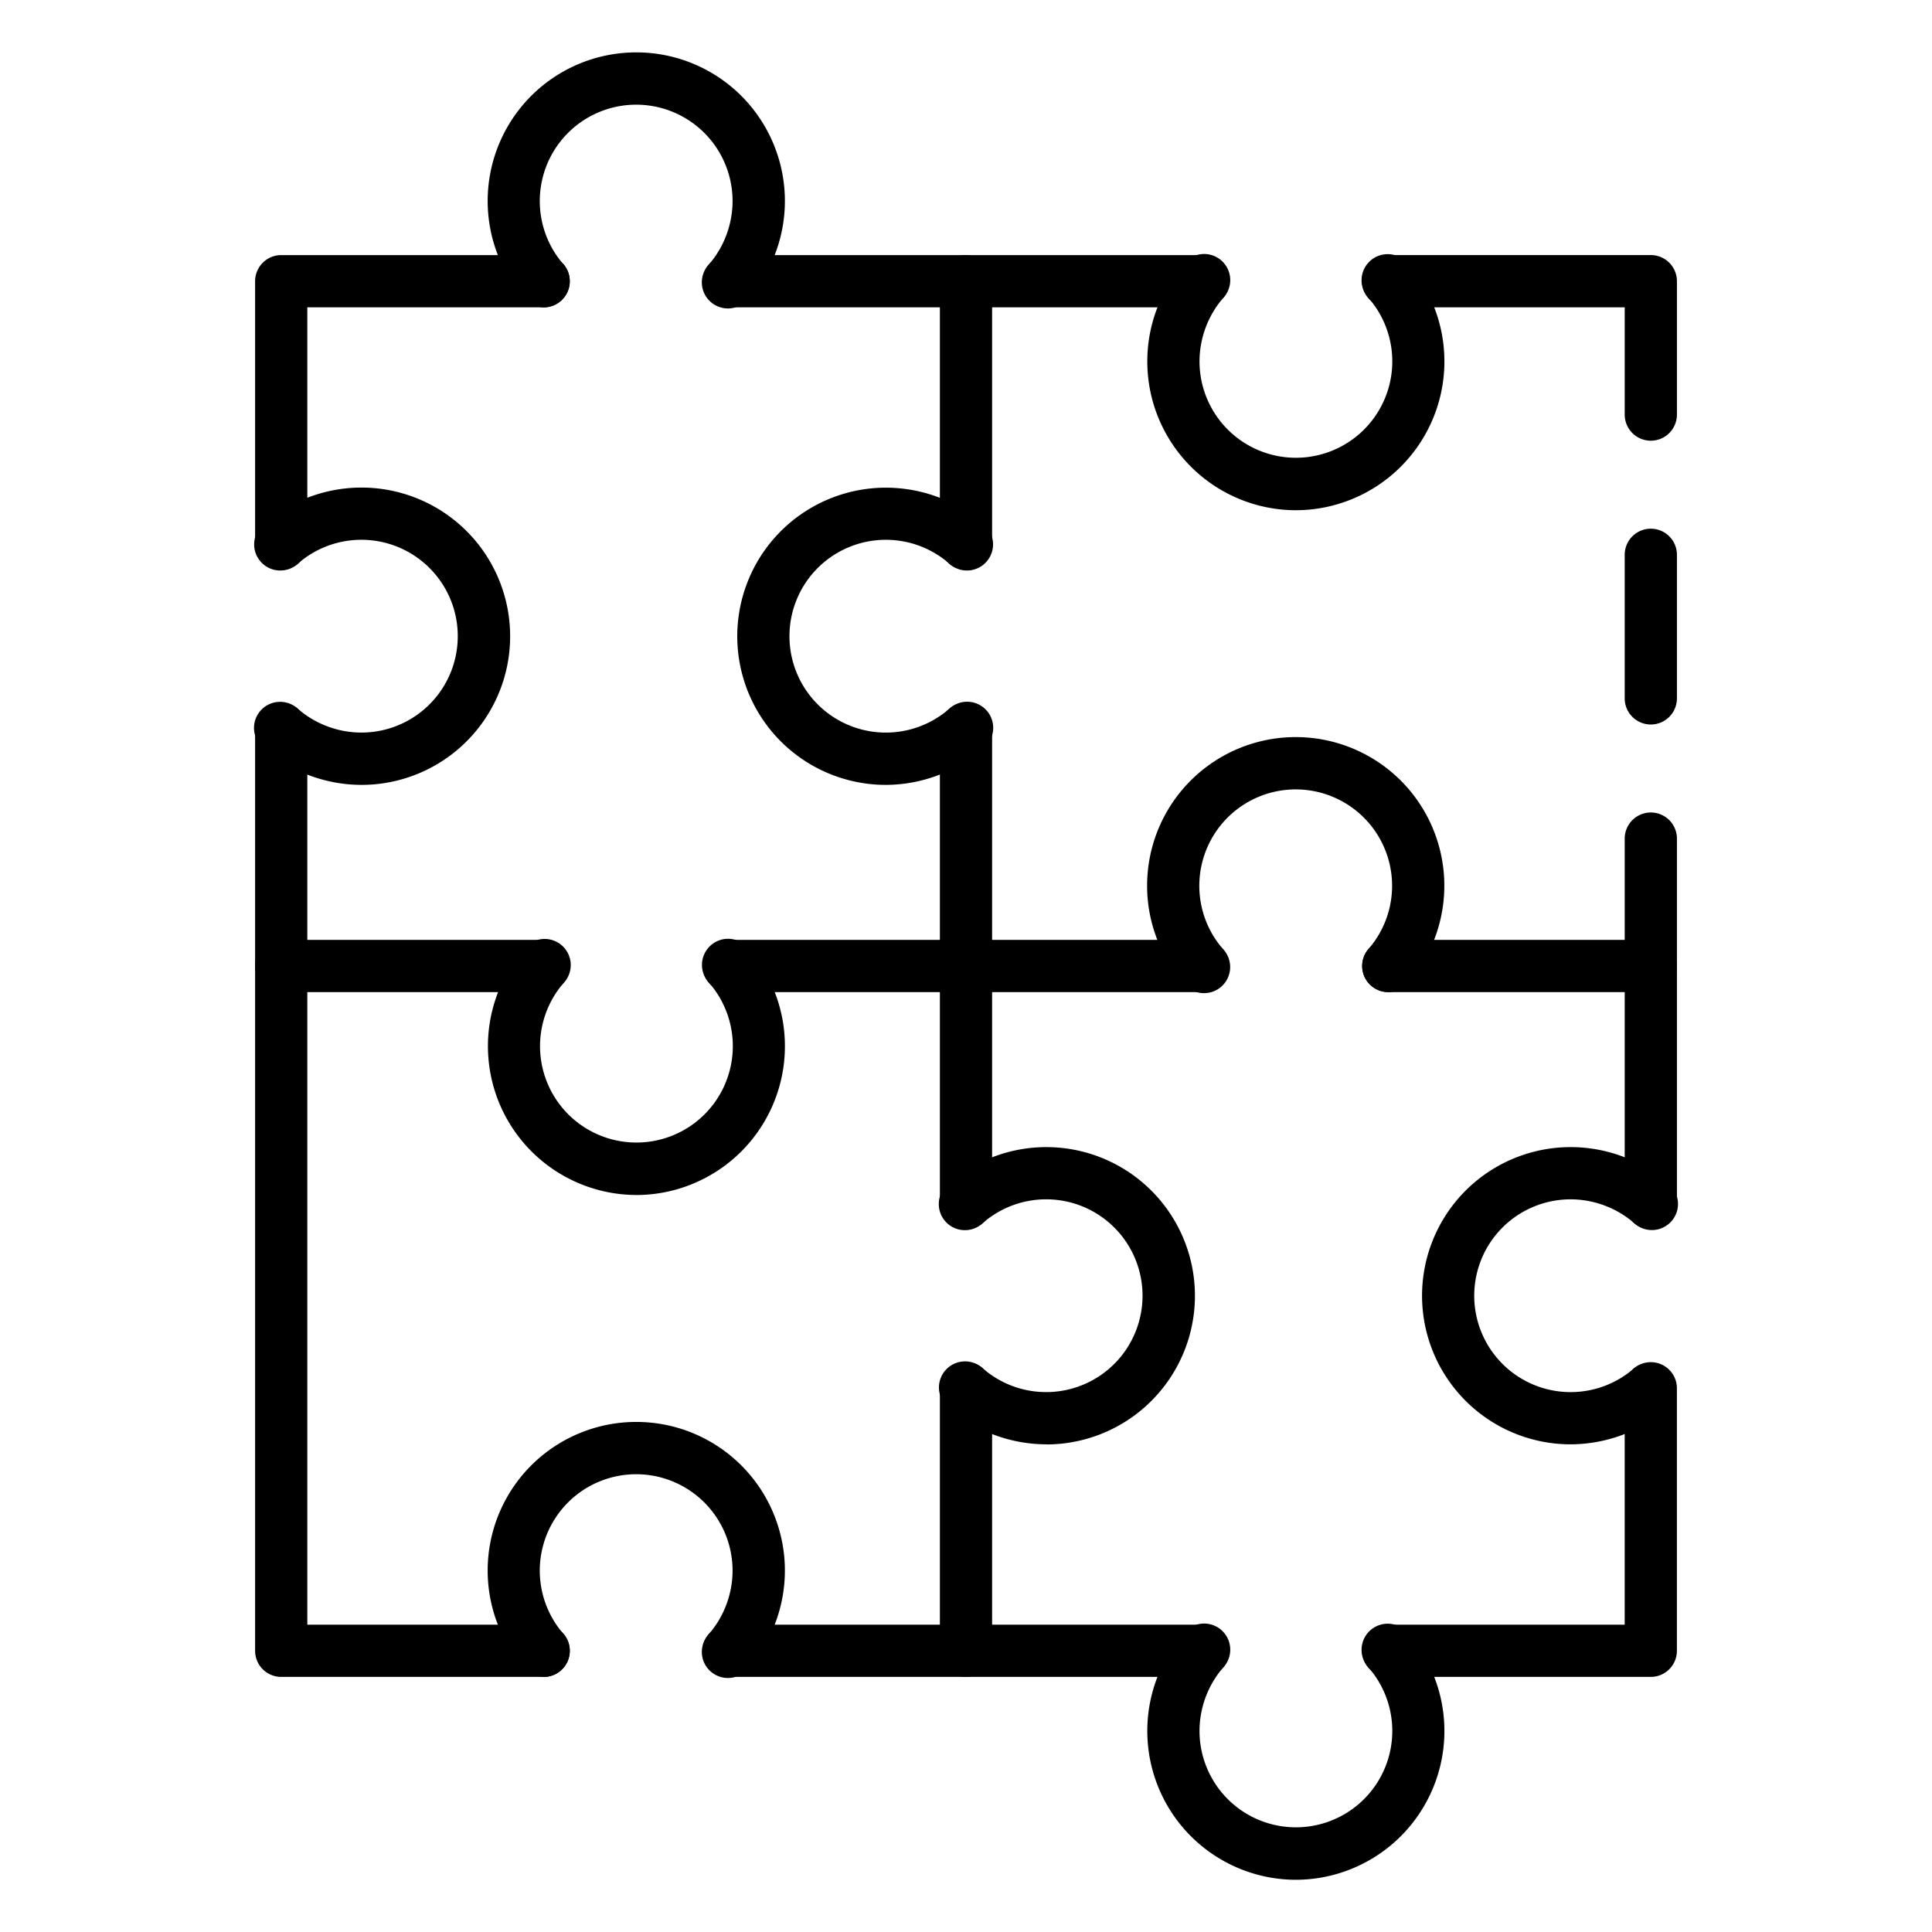 <svg id="Icons" height="512" viewBox="0 0 74 74" width="512" xmlns="http://www.w3.org/2000/svg"><path d="m63.23 27.75a1 1 0 0 1 -1-1v-5.5a1 1 0 1 1 2 0v5.5a1 1 0 0 1 -1 1z"/><path d="m63.23 47.08a1 1 0 0 1 -1-1v-13.96a1 1 0 1 1 2 0v13.96a1 1 0 0 1 -1 1z"/><path d="m63.23 16.88a1 1 0 0 1 -1-1v-4.11h-9.06a1 1 0 0 1 0-2h10.06a1 1 0 0 1 1 1v5.11a1 1 0 0 1 -1 1z"/><path d="m46.083 11.771h-18.166a1 1 0 0 1 0-2h18.166a1 1 0 0 1 0 2z"/><path d="m10.771 21.826a1 1 0 0 1 -1-1v-10.055a1 1 0 0 1 1-1h10.055a1 1 0 0 1 0 2h-9.055v9.055a1 1 0 0 1 -1 1z"/><path d="m20.826 64.229h-10.055a1 1 0 0 1 -1-1v-35.312a1 1 0 0 1 2 0v34.312h9.055a1 1 0 1 1 0 2z"/><path d="m46.083 64.229h-18.166a1 1 0 0 1 0-2h18.166a1 1 0 0 1 0 2z"/><path d="m63.229 64.229h-10.055a1 1 0 1 1 0-2h9.055v-9.055a1 1 0 1 1 2 0v10.055a1 1 0 0 1 -1 1z"/><path d="m37 47.083a1 1 0 0 1 -1-1v-18.166a1 1 0 0 1 2 0v18.166a1 1 0 0 1 -1 1z"/><path d="m37 64.229a1 1 0 0 1 -1-1v-10.055a1 1 0 0 1 2 0v10.055a1 1 0 0 1 -1 1z"/><path d="m37 21.826a1 1 0 0 1 -1-1v-10.055a1 1 0 0 1 2 0v10.055a1 1 0 0 1 -1 1z"/><path d="m33.92 30.063a5.692 5.692 0 1 1 3.731-10 1 1 0 1 1 -1.3 1.517 3.692 3.692 0 1 0 0 5.575 1 1 0 1 1 1.3 1.516 5.733 5.733 0 0 1 -3.731 1.392z"/><path d="m13.851 30.063a5.732 5.732 0 0 1 -3.731-1.388 1 1 0 1 1 1.3-1.516 3.733 3.733 0 0 0 2.428.9 3.692 3.692 0 1 0 -2.428-6.479 1 1 0 1 1 -1.3-1.517 5.694 5.694 0 1 1 3.731 10z"/><path d="m40.08 55.321a5.732 5.732 0 0 1 -3.731-1.388 1 1 0 1 1 1.3-1.517 3.692 3.692 0 1 0 0-5.575 1 1 0 1 1 -1.3-1.516 5.694 5.694 0 1 1 3.732 10z"/><path d="m60.149 55.321a5.692 5.692 0 1 1 3.731-10 1 1 0 1 1 -1.3 1.516 3.733 3.733 0 0 0 -2.428-.9 3.692 3.692 0 1 0 2.428 6.479 1 1 0 0 1 1.3 1.517 5.732 5.732 0 0 1 -3.731 1.388z"/><path d="m46.083 38h-18.166a1 1 0 0 1 0-2h18.166a1 1 0 0 1 0 2z"/><path d="m20.826 38h-10.055a1 1 0 0 1 0-2h10.055a1 1 0 0 1 0 2z"/><path d="m63.229 38h-10.055a1 1 0 0 1 0-2h10.055a1 1 0 0 1 0 2z"/><path d="m53.174 38a1 1 0 0 1 -.758-1.651 3.692 3.692 0 1 0 -5.575 0 1 1 0 1 1 -1.516 1.3 5.692 5.692 0 1 1 8.608 0 1 1 0 0 1 -.759.351z"/><path d="m49.628 19.543a5.7 5.7 0 0 1 -4.3-9.423 1 1 0 1 1 1.516 1.3 3.733 3.733 0 0 0 -.9 2.428 3.692 3.692 0 1 0 6.479-2.428 1 1 0 1 1 1.517-1.3 5.7 5.7 0 0 1 -4.3 9.423z"/><path d="m49.628 72a5.7 5.7 0 0 1 -4.3-9.423 1 1 0 1 1 1.516 1.3 3.733 3.733 0 0 0 -.9 2.428 3.692 3.692 0 1 0 6.479-2.428 1 1 0 1 1 1.517-1.3 5.7 5.7 0 0 1 -4.312 9.423z"/><path d="m24.372 45.771a5.7 5.7 0 0 1 -4.3-9.422 1 1 0 1 1 1.517 1.3 3.692 3.692 0 1 0 5.575 0 1 1 0 1 1 1.516-1.3 5.7 5.7 0 0 1 -4.3 9.423z"/><path d="m20.826 11.771a1 1 0 0 1 -.759-.348 5.692 5.692 0 1 1 8.608 0 1 1 0 1 1 -1.516-1.3 3.733 3.733 0 0 0 .9-2.428 3.692 3.692 0 1 0 -6.479 2.428 1 1 0 0 1 -.758 1.651z"/><path d="m20.826 64.229a1 1 0 0 1 -.759-.349 5.692 5.692 0 1 1 8.608 0 1 1 0 1 1 -1.516-1.3 3.733 3.733 0 0 0 .9-2.428 3.692 3.692 0 1 0 -6.479 2.428 1 1 0 0 1 -.758 1.652z"/></svg>